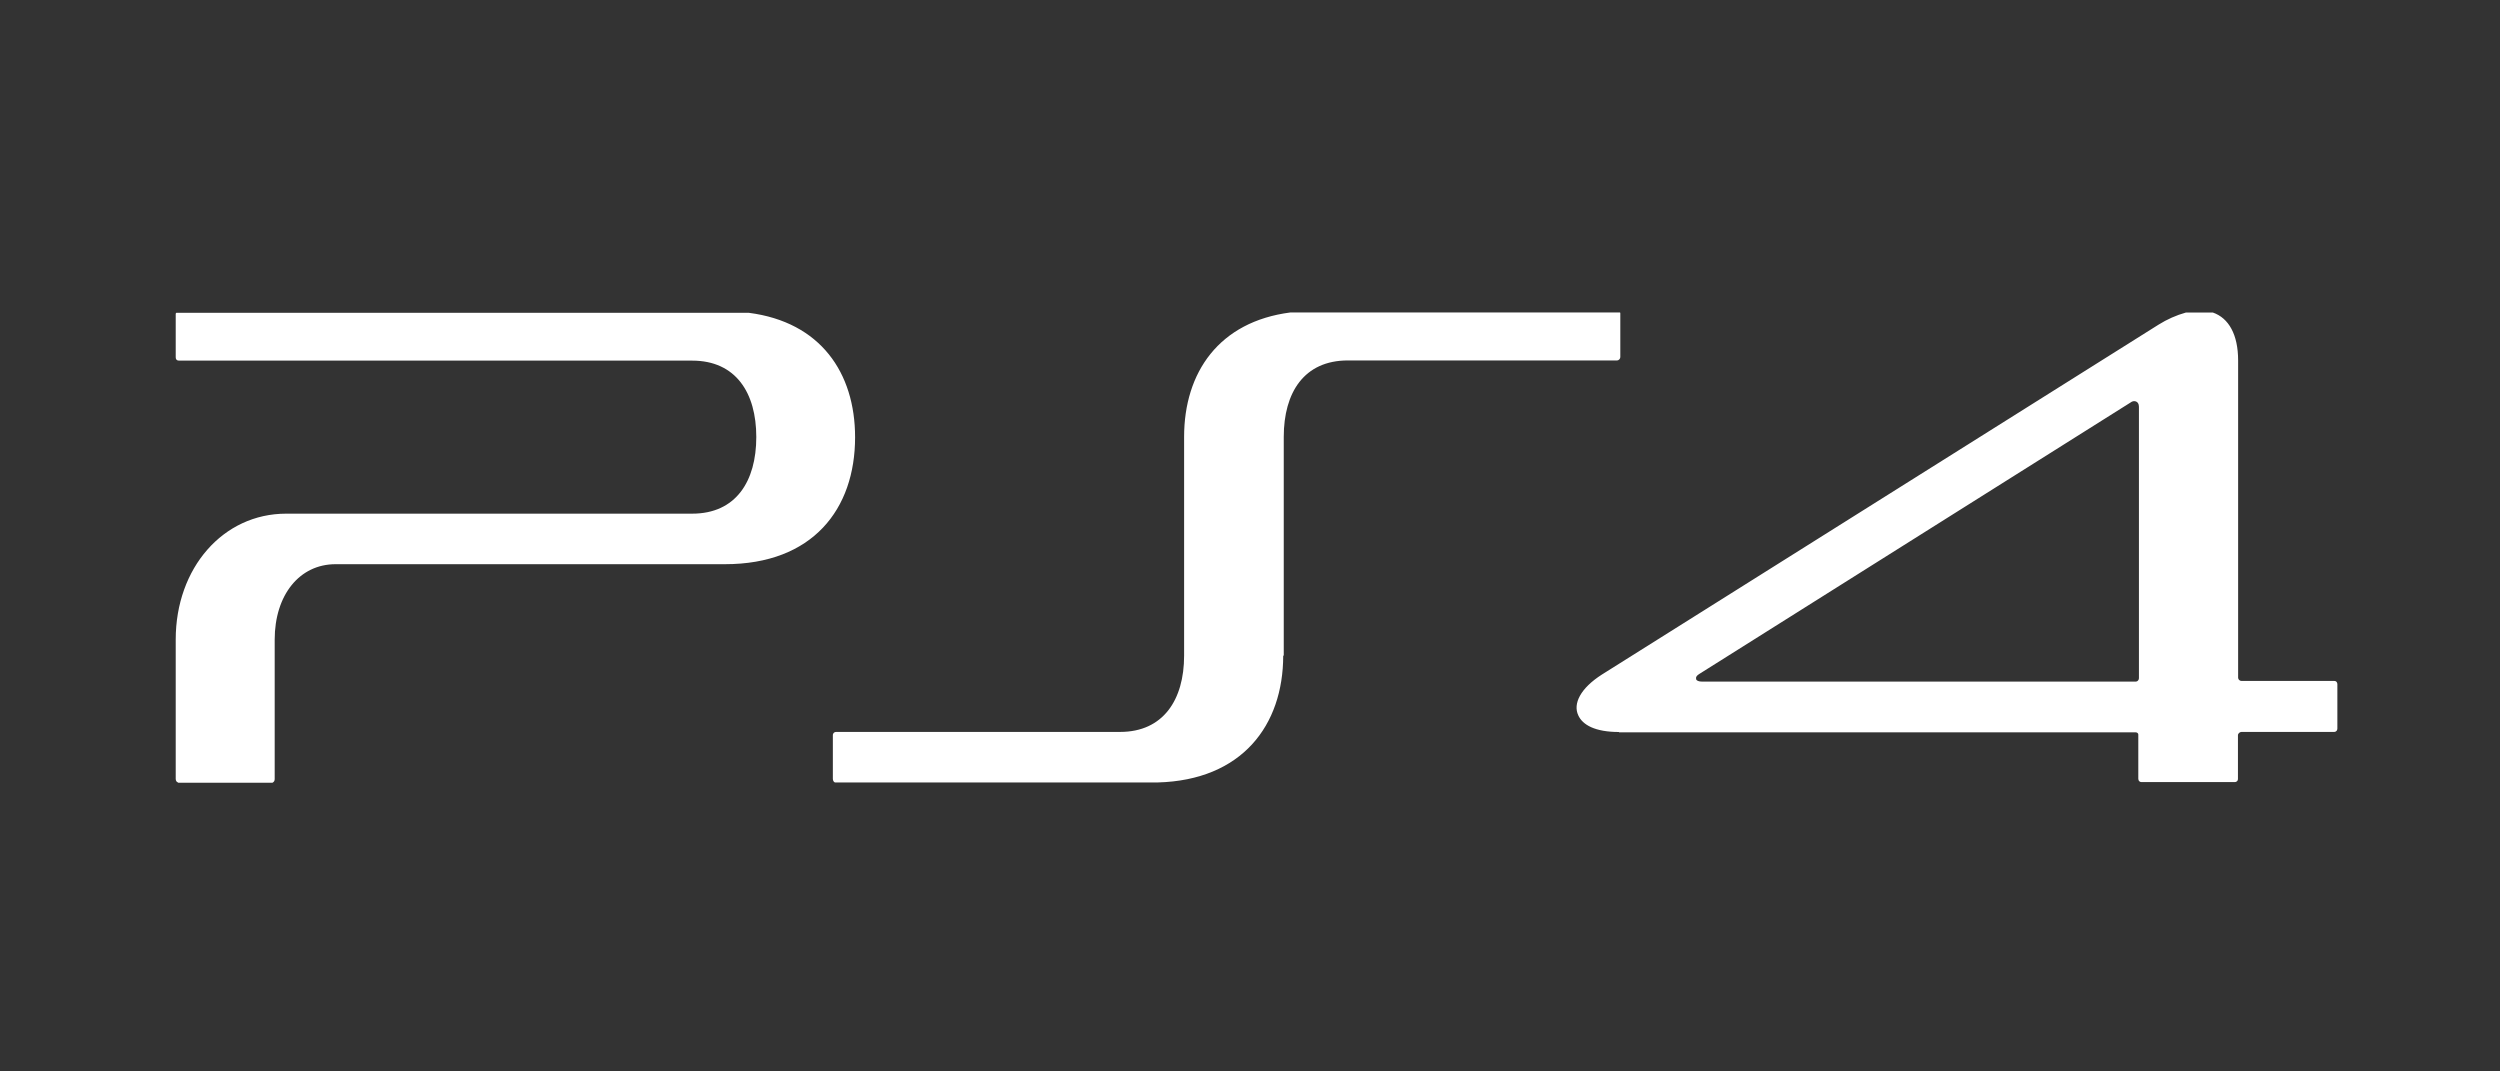 <?xml version="1.0" encoding="UTF-8"?>
<svg xmlns="http://www.w3.org/2000/svg" width="56" height="24" viewBox="0 0 56 24" fill="none">
  <rect x="0" y="0" width="56" height="24" fill="#333333" stroke="none"/>
  <path d="M28.756 14.69V9.787C28.756 8.789 29.214 8.074 30.192 8.074H36.225C36.259 8.074 36.295 8.037 36.295 8V7.024C36.295 7.016 36.295 7.007 36.289 6.999H28.905C27.307 7.205 26.524 8.341 26.524 9.787V14.688C26.524 15.678 26.054 16.395 25.092 16.395H18.729C18.692 16.395 18.656 16.42 18.656 16.469V17.445C18.656 17.486 18.676 17.517 18.702 17.527H25.933C27.816 17.476 28.744 16.254 28.744 14.682L28.756 14.69ZM3.984 17.533H6.103C6.118 17.526 6.131 17.515 6.141 17.5C6.149 17.485 6.154 17.468 6.153 17.451V14.329C6.153 13.328 6.708 12.638 7.517 12.638H16.239C18.204 12.638 19.154 11.406 19.154 9.795C19.154 8.347 18.376 7.213 16.774 7.007H3.948C3.948 7.014 3.936 7.018 3.936 7.028V8.004C3.936 8.053 3.962 8.078 4.011 8.078H15.505C16.481 8.078 16.941 8.797 16.941 9.789C16.941 10.783 16.483 11.506 15.505 11.506H6.41C4.997 11.506 3.936 12.722 3.936 14.327V17.447C3.936 17.488 3.956 17.521 3.993 17.529L3.984 17.533ZM36.261 16.404H47.838C47.872 16.404 47.898 16.428 47.898 16.453V17.445C47.898 17.494 47.933 17.519 47.969 17.519H50.057C50.093 17.519 50.13 17.498 50.13 17.445V16.469C50.13 16.432 50.17 16.395 50.21 16.395H52.285C52.333 16.395 52.357 16.358 52.357 16.321V15.327C52.357 15.29 52.337 15.253 52.286 15.253H50.208C50.168 15.253 50.134 15.218 50.134 15.181V8.076C50.134 7.494 49.924 7.125 49.569 7.001H48.964C48.748 7.061 48.542 7.153 48.352 7.272L35.884 15.109C35.4 15.418 35.232 15.763 35.353 16.023C35.45 16.237 35.727 16.397 36.269 16.397L36.261 16.404ZM38.067 15.095L47.731 9.012C47.791 8.963 47.912 8.975 47.912 9.111V15.194C47.912 15.231 47.88 15.268 47.844 15.268H38.125C38.045 15.268 38.004 15.243 37.994 15.218C37.982 15.169 38.004 15.132 38.067 15.095Z" fill="white" fill-opacity="1"></path>
</svg>
